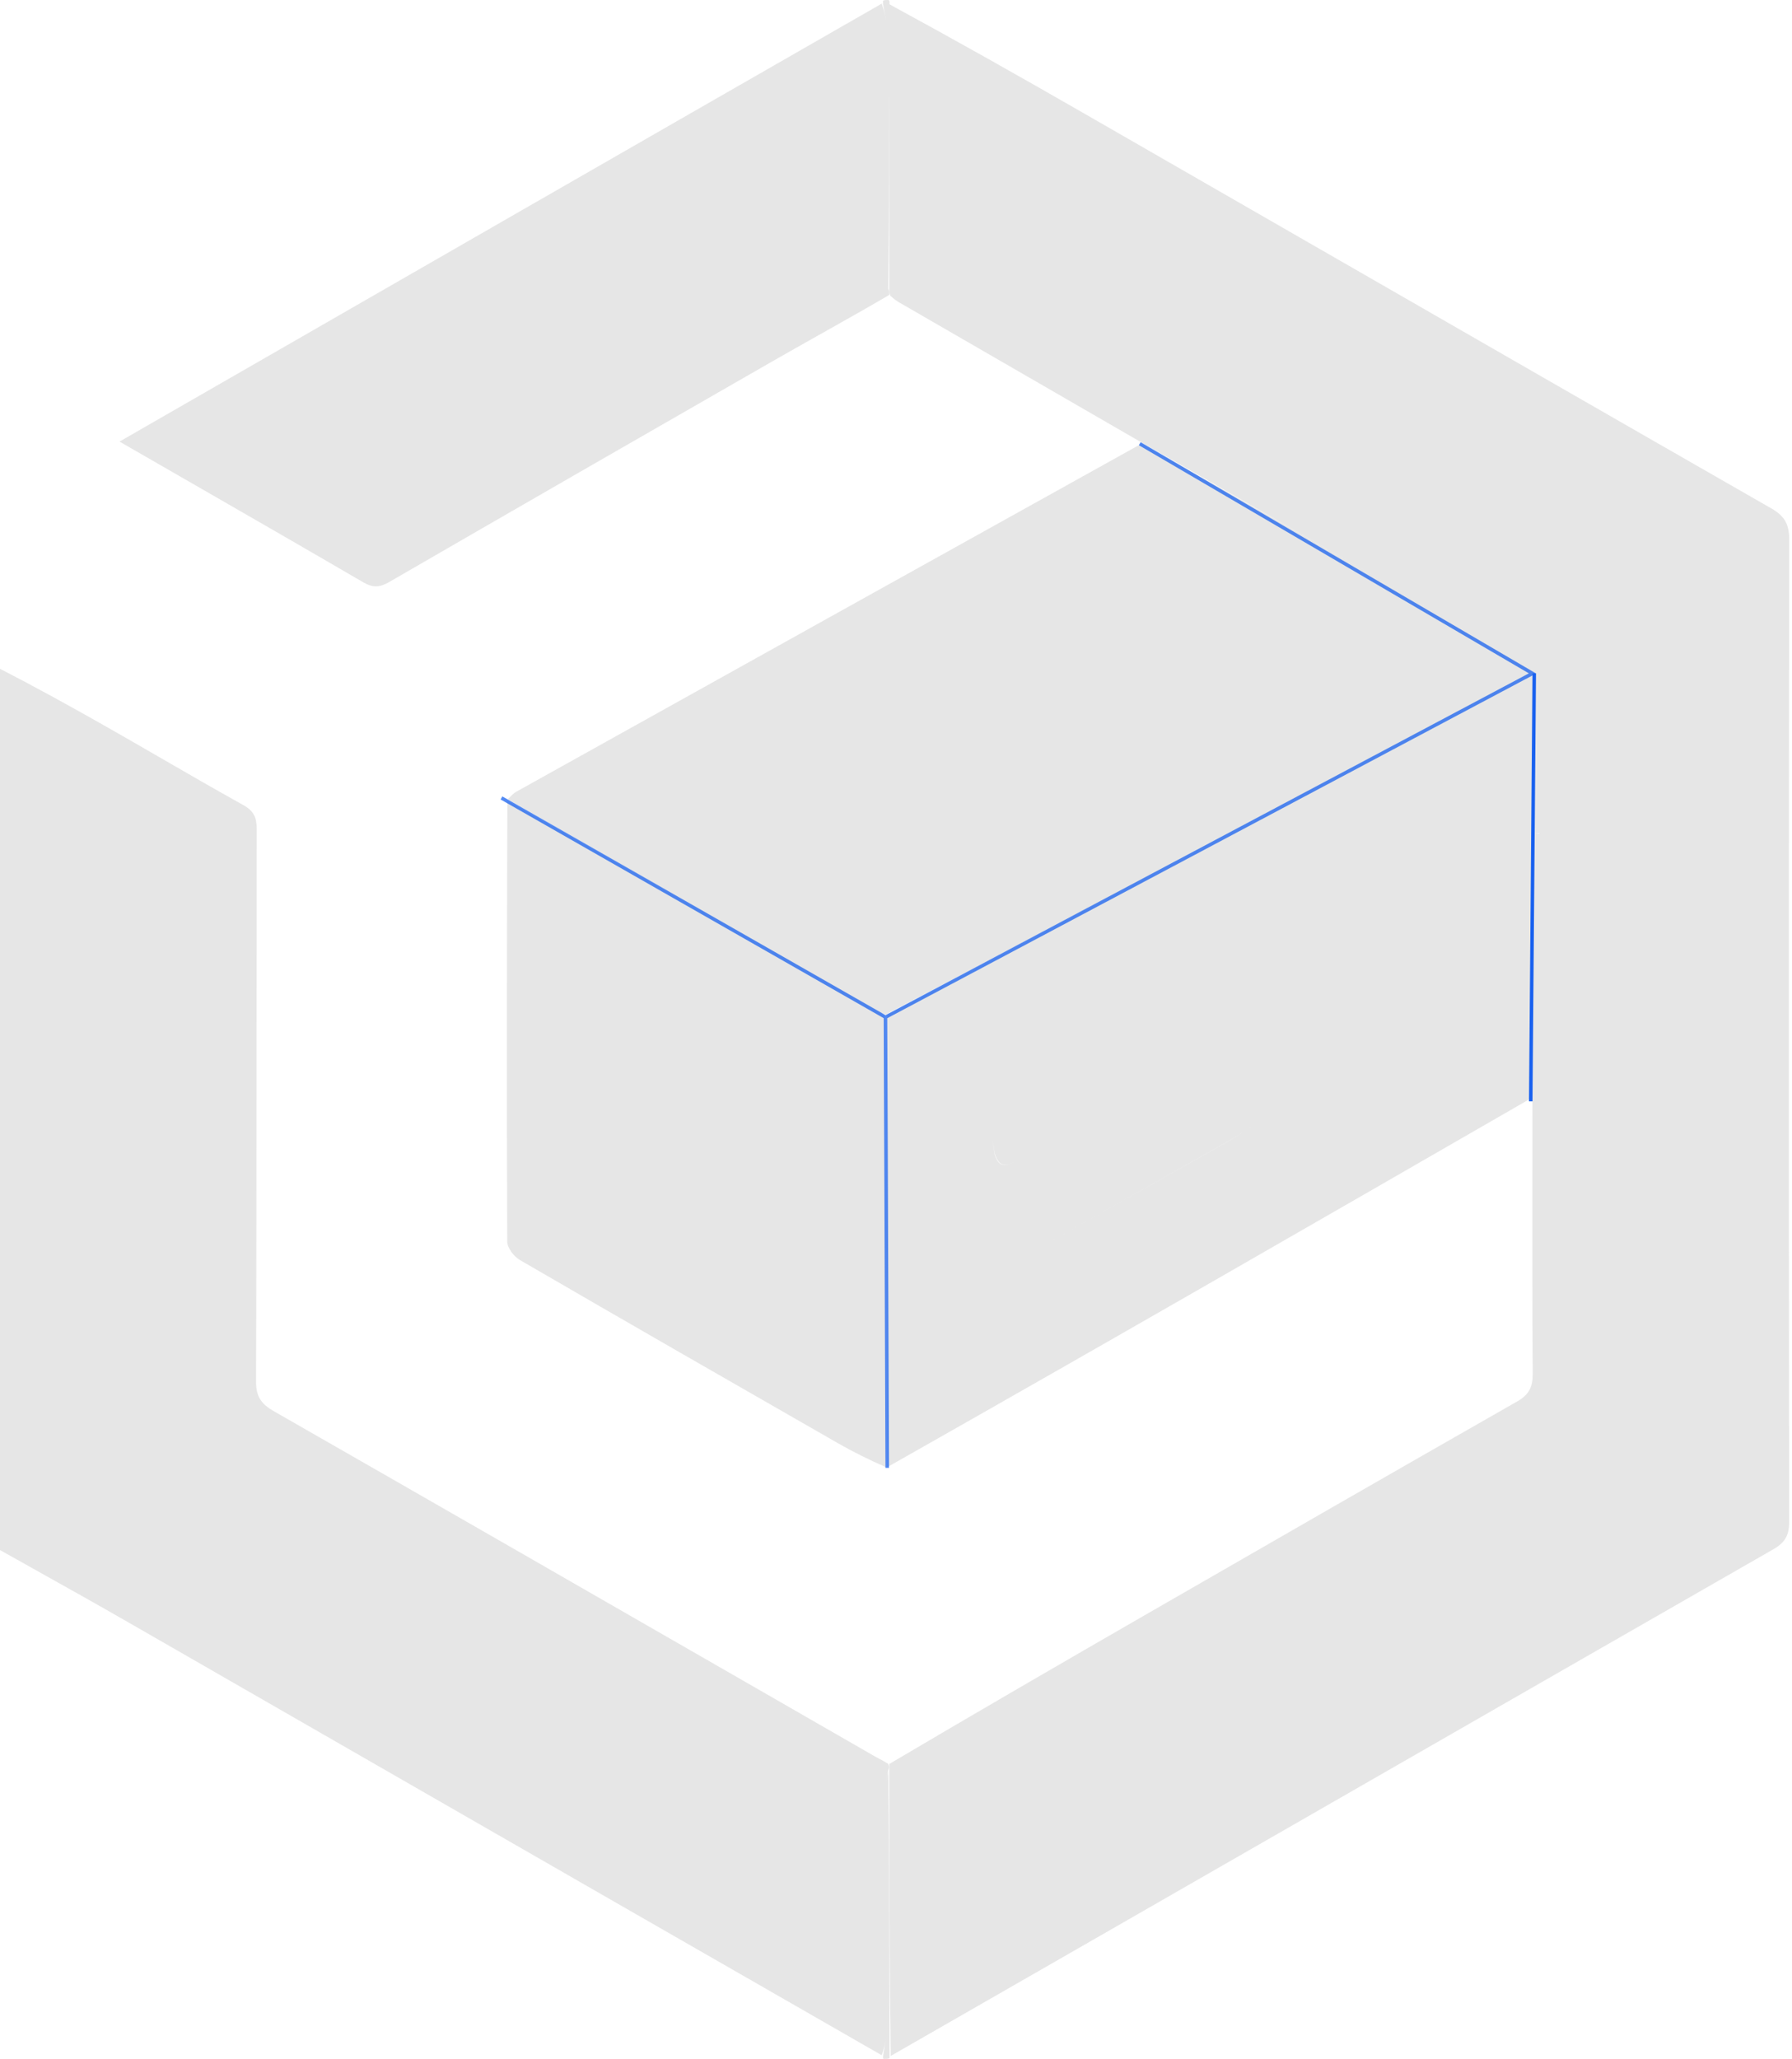 <svg width="511" height="587" viewBox="0 0 511 587" fill="none" xmlns="http://www.w3.org/2000/svg">
<path opacity="0.1" fill-rule="evenodd" clip-rule="evenodd" d="M251.759 0.979L251.759 0.979C251.802 0.811 251.845 0.643 251.782 0.238C252.104 0 252.532 0 253.281 0C253.602 0 253.693 0.378 253.657 1.034L253.656 1.237C272.041 11.222 290.448 21.602 308.769 32.131C329.682 44.15 350.589 56.177 371.496 68.205C416.011 93.813 460.525 119.421 505.09 144.943C508.937 147.146 510.208 149.516 510.202 153.874C510.069 247.206 510.077 340.537 510.187 433.869C510.191 437.688 509.072 439.764 505.691 441.702C461.703 466.917 417.736 492.167 373.727 517.44L373.64 517.49L373.494 517.574L373.168 517.762C333.493 540.547 293.784 563.351 253.996 586.166C253.648 560.141 253.616 534.052 253.584 507.551V507.55V507.548V507.547V507.546V507.544V507.539L253.581 504.804C253.58 504.514 253.582 504.279 253.584 504.067C253.585 503.909 253.587 503.765 253.589 503.621V503.619C253.592 503.399 253.595 503.18 253.596 502.916C277.425 488.84 301.24 475.015 325.102 461.272C360.906 440.652 396.716 420.041 432.61 399.577C435.995 397.648 437.086 395.476 437.06 391.674C436.929 373.246 436.945 354.818 436.961 336.389C436.966 330.341 436.971 324.293 436.971 318.244L436.971 312.908L436.965 312.911L436.933 312.93L436.921 312.936C375.383 348.402 314.355 383.574 252.986 418.307C252.646 375.079 252.648 332.289 252.944 289.315C311.57 258.358 369.93 227.567 429.223 196.284C369.929 227.566 311.553 258.354 252.597 289.238C251.035 288.844 250.042 288.384 249.11 287.857C250.041 288.384 251.023 288.852 252.303 289.421C252.644 331.771 252.646 374.045 252.649 416.745V416.748V416.75V416.753L252.649 418.311C248.044 416.312 243.36 413.999 238.837 411.408C208.596 394.082 178.367 376.736 148.232 359.229C146.538 358.245 144.651 355.777 144.644 353.993C144.474 312.244 144.551 270.494 144.675 228.314C177.677 246.828 210.596 265.728 243.514 284.642C215.202 268.373 186.893 252.1 158.583 235.827L158.23 235.624L158.029 235.509L157.517 235.215L144.767 227.886C145.016 227.66 145.254 227.415 145.492 227.171C146.003 226.647 146.513 226.123 147.126 225.781C206.475 192.713 265.842 159.676 325.53 126.492C353.901 142.42 381.948 158.491 409.994 174.565C389.585 162.868 369.175 151.172 348.765 139.476L325.853 126.347L315.739 120.503C296.009 109.105 276.28 97.707 256.552 86.305C255.724 85.826 254.928 85.292 253.86 84.288C253.593 83.405 253.583 83.019 253.573 82.632V82.632C253.585 62.737 253.597 42.842 253.616 22.761C253.575 42.873 253.509 62.682 253.291 82.334L253.293 82.344C253.583 83.019 253.593 83.405 253.594 84.081C246.979 87.945 240.347 91.675 233.733 95.395C229.031 98.039 224.339 100.678 219.668 103.357C183.389 124.162 147.141 145.023 110.94 165.965C108.272 167.508 106.317 167.614 103.582 166.019C86.073 155.812 68.504 145.707 50.562 135.386C45.106 132.247 39.615 129.089 34.081 125.902C106.783 84.089 178.933 42.594 251.421 1.039C251.961 2.55 252.438 4.105 252.568 5.667C252.49 4.684 252.29 3.702 252.089 2.719C251.97 2.139 251.852 1.559 251.759 0.979ZM420.841 180.785C417.714 178.99 414.587 177.197 411.459 175.405L420.841 180.785ZM30.98 207.562C20.694 201.711 10.329 195.997 0 190.673V441.931C3.833 444.088 7.672 446.235 11.51 448.382L11.511 448.382L11.511 448.382C19.82 453.029 28.128 457.676 36.381 462.418C57.078 474.312 77.773 486.209 98.474 498.111L98.496 498.124C149.385 527.38 200.314 556.659 251.418 585.96C252.05 584.191 252.597 582.364 252.602 580.535C252.599 581.624 252.404 582.712 252.2 583.854C252.061 584.63 251.918 585.43 251.827 586.272C251.827 586.357 251.823 586.431 251.82 586.497C251.807 586.748 251.801 586.874 251.997 587C252.746 587 253.174 587 253.65 586.811C253.697 586.622 253.654 586.235 253.654 586.235C253.633 559.243 253.612 532.25 253.3 505.096C252.887 506.672 252.658 508.408 252.656 510.145C252.658 508.408 252.887 506.672 253.289 504.643C253.579 503.968 253.591 503.586 253.249 502.859C252.328 502.289 251.532 501.869 250.798 501.482C250.344 501.242 249.913 501.015 249.491 500.773C236.971 493.577 224.453 486.378 211.934 479.18L211.557 478.963L211.548 478.958L211.539 478.953L211.53 478.948L211.525 478.945L211.521 478.943L211.516 478.94L211.512 478.937L211.507 478.935C167.053 453.373 122.599 427.811 78.088 402.347C74.451 400.267 73.001 398.179 73.016 393.852C73.125 362.561 73.136 331.27 73.148 299.979C73.155 278.756 73.163 257.532 73.201 236.309C73.207 233.071 72.351 231.185 69.38 229.533C61.513 225.16 53.72 220.657 45.926 216.154L45.924 216.152L45.923 216.152L45.923 216.152L45.922 216.151L45.922 216.151L45.921 216.151L45.921 216.15L45.92 216.15L45.919 216.15C40.946 213.276 35.972 210.402 30.98 207.562ZM252.656 510.145C252.647 518.953 252.645 527.761 252.644 536.569C252.641 551.224 252.638 565.879 252.602 580.535C252.638 565.881 252.641 551.227 252.644 536.573C252.645 527.763 252.647 518.954 252.656 510.145ZM357.349 321.209C355.894 321.912 354.485 322.783 353.028 323.683L353.027 323.684C352.027 324.302 351.005 324.934 349.929 325.535C339.811 331.239 329.777 336.906 319.782 342.552L319.708 342.594L319.612 342.648L319.55 342.683L319.277 342.837C309.709 348.242 300.176 353.627 290.639 359.003C297.916 354.901 305.19 350.794 312.495 346.67L312.551 346.638C324.972 339.626 337.483 332.562 350.25 325.384C351.165 324.864 352.063 324.302 352.962 323.74L352.964 323.739L352.964 323.738C354.404 322.837 355.844 321.936 357.349 321.209ZM290.245 330.689C287.626 332.171 285.072 333.616 283.673 329.243C283.375 327.664 283.209 326.198 283.17 324.83C283.221 326.079 283.383 327.409 283.659 328.829C285.074 333.614 287.633 332.166 290.255 330.683L290.245 330.689ZM438.172 237.65C438.43 237.639 438.687 237.628 438.934 237.597C438.967 237.638 439 237.679 439.033 237.72C438.936 237.716 438.84 237.712 438.747 237.709C437.873 237.674 437.165 237.645 436.616 237.927C435.185 238.66 433.751 239.389 432.318 240.118C432.318 240.118 432.318 240.118 432.318 240.118C433.752 239.389 435.185 238.659 436.616 237.926C437.064 237.697 437.618 237.674 438.172 237.65ZM308.918 320.073L308.916 320.074L308.914 320.075L308.912 320.076L308.911 320.077C310.976 318.899 313.042 317.721 315.109 316.544C313.045 317.719 310.983 318.896 308.92 320.072L308.918 320.073Z" fill="black"/>
<path opacity="0.75" d="M252.5 290L437 192L325 126.5M252.5 290L253 418.5M252.5 290L143 227.5" stroke="#1961EF"/>
<path d="M437.5 192L436.5 314" stroke="#1961EF"/>
</svg>
